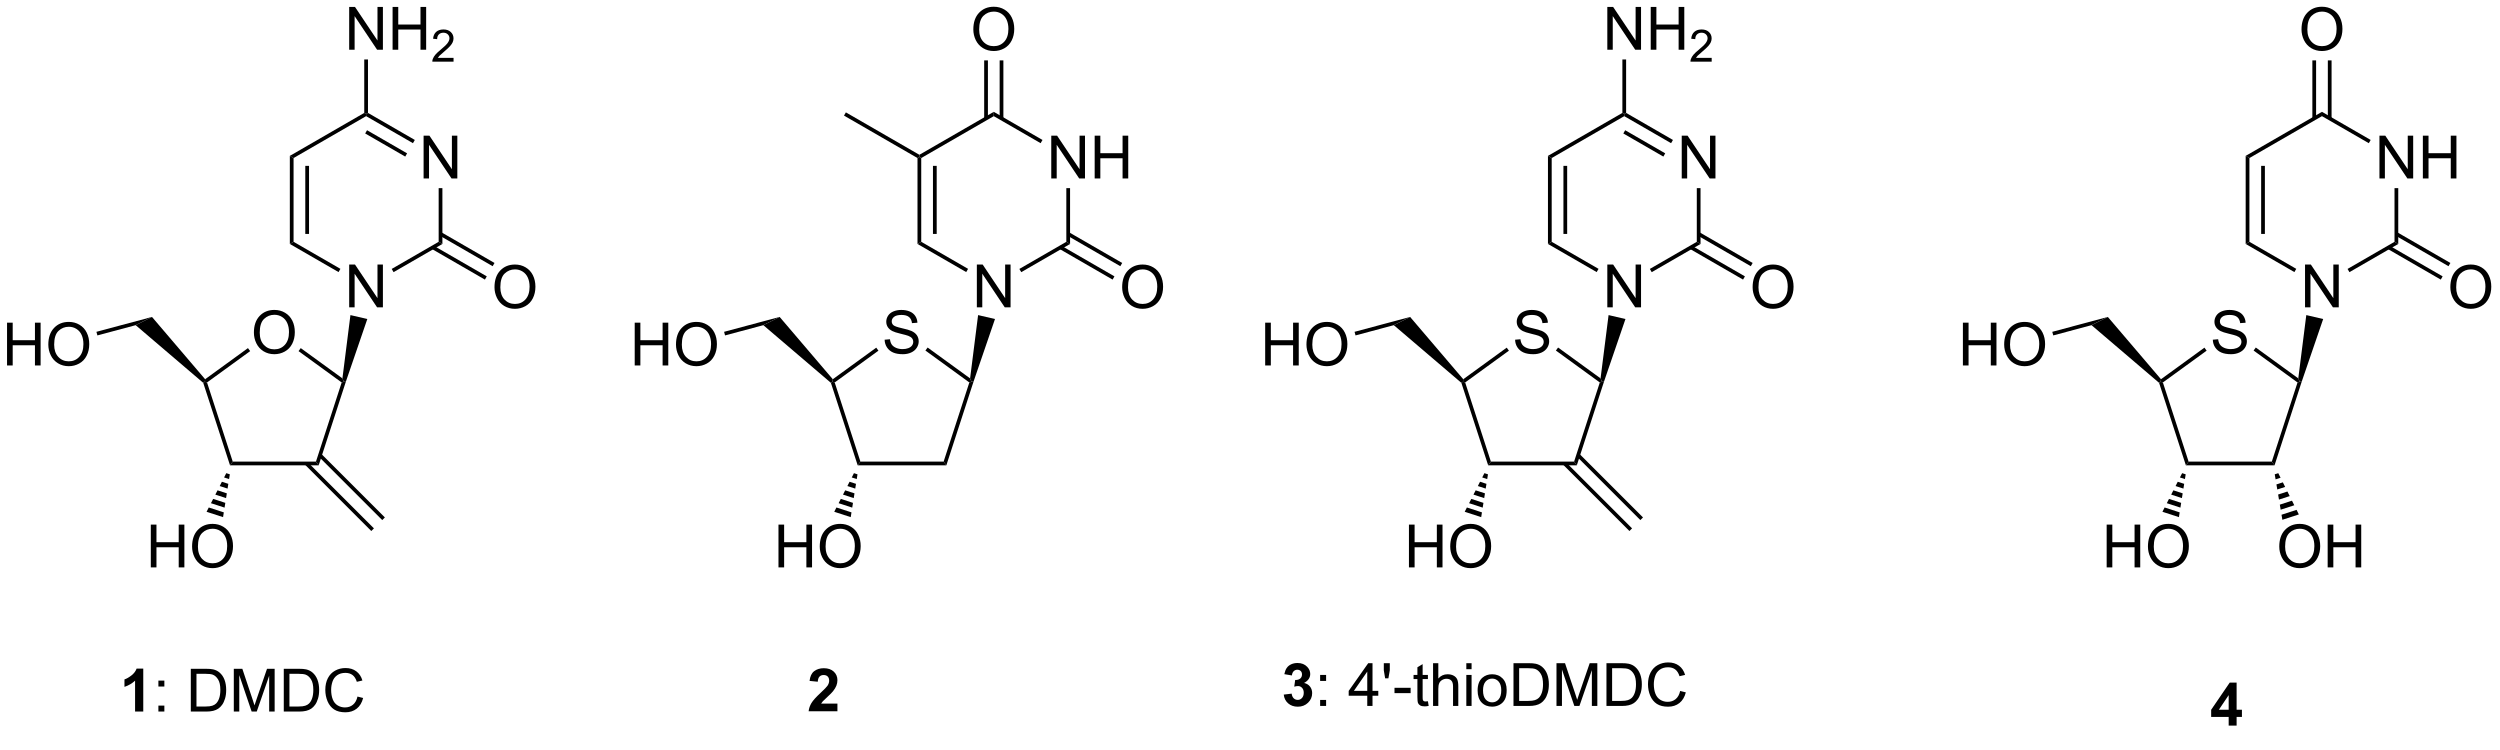 <?xml version="1.0" encoding="UTF-8"?>
<!DOCTYPE svg PUBLIC '-//W3C//DTD SVG 1.0//EN'
          'http://www.w3.org/TR/2001/REC-SVG-20010904/DTD/svg10.dtd'>
<svg stroke-dasharray="none" shape-rendering="auto" xmlns="http://www.w3.org/2000/svg" font-family="'Dialog'" text-rendering="auto" width="90" fill-opacity="1" color-interpolation="auto" color-rendering="auto" preserveAspectRatio="xMidYMid meet" font-size="12px" viewBox="0 0 90 27" fill="black" xmlns:xlink="http://www.w3.org/1999/xlink" stroke="black" image-rendering="auto" stroke-miterlimit="10" stroke-linecap="square" stroke-linejoin="miter" font-style="normal" stroke-width="1" height="27" stroke-dashoffset="0" font-weight="normal" stroke-opacity="1"
><!--Generated by the Batik Graphics2D SVG Generator--><defs id="genericDefs"
  /><g
  ><defs id="defs1"
    ><clipPath clipPathUnits="userSpaceOnUse" id="clipPath1"
      ><path d="M2.286 0.668 L346.257 0.668 L346.257 101.62 L2.286 101.62 L2.286 0.668 Z"
      /></clipPath
      ><clipPath clipPathUnits="userSpaceOnUse" id="clipPath2"
      ><path d="M62.085 141.283 L62.085 239.428 L396.492 239.428 L396.492 141.283 Z"
      /></clipPath
    ></defs
    ><g transform="scale(0.262,0.262) translate(-2.286,-0.668) matrix(1.029,0,0,1.029,-61.575,-144.656)"
    ><path d="M173.884 235.185 L173.884 236.206 L170.038 236.206 Q170.1 235.628 170.413 235.11 Q170.725 234.591 171.647 233.737 Q172.389 233.045 172.556 232.8 Q172.782 232.459 172.782 232.128 Q172.782 231.761 172.585 231.563 Q172.389 231.365 172.04 231.365 Q171.697 231.365 171.494 231.573 Q171.29 231.779 171.259 232.261 L170.165 232.151 Q170.264 231.245 170.78 230.852 Q171.296 230.456 172.069 230.456 Q172.915 230.456 173.4 230.914 Q173.884 231.37 173.884 232.05 Q173.884 232.435 173.746 232.787 Q173.608 233.136 173.306 233.519 Q173.108 233.771 172.587 234.248 Q172.069 234.724 171.928 234.881 Q171.79 235.037 171.704 235.185 L173.884 235.185 Z" stroke="none" clip-path="url(#clipPath2)"
    /></g
    ><g transform="matrix(0.269,0,0,0.269,-16.709,-38.024)"
    ><path d="M81.288 236.581 L80.192 236.581 L80.192 232.443 Q79.59 233.006 78.772 233.276 L78.772 232.279 Q79.202 232.138 79.704 231.748 Q80.21 231.355 80.397 230.831 L81.288 230.831 L81.288 236.581 Z" stroke="none" clip-path="url(#clipPath2)"
    /></g
    ><g transform="matrix(0.269,0,0,0.269,-16.709,-38.024)"
    ><path d="M83.313 233.232 L83.313 232.433 L84.112 232.433 L84.112 233.232 L83.313 233.232 ZM83.313 236.581 L83.313 235.779 L84.112 235.779 L84.112 236.581 L83.313 236.581 ZM87.651 236.581 L87.651 230.855 L89.625 230.855 Q90.292 230.855 90.643 230.935 Q91.135 231.05 91.484 231.347 Q91.938 231.73 92.162 232.326 Q92.385 232.92 92.385 233.685 Q92.385 234.339 92.232 234.844 Q92.081 235.347 91.841 235.678 Q91.604 236.006 91.32 236.196 Q91.039 236.386 90.638 236.485 Q90.237 236.581 89.719 236.581 L87.651 236.581 ZM88.409 235.904 L89.633 235.904 Q90.198 235.904 90.521 235.8 Q90.844 235.693 91.034 235.503 Q91.305 235.232 91.453 234.779 Q91.604 234.323 91.604 233.675 Q91.604 232.776 91.31 232.295 Q91.016 231.81 90.594 231.646 Q90.289 231.529 89.612 231.529 L88.409 231.529 L88.409 235.904 ZM93.405 236.581 L93.405 230.855 L94.546 230.855 L95.902 234.909 Q96.09 235.474 96.176 235.756 Q96.272 235.443 96.481 234.839 L97.85 230.855 L98.871 230.855 L98.871 236.581 L98.139 236.581 L98.139 231.787 L96.475 236.581 L95.793 236.581 L94.137 231.706 L94.137 236.581 L93.405 236.581 ZM100.093 236.581 L100.093 230.855 L102.067 230.855 Q102.733 230.855 103.085 230.935 Q103.577 231.05 103.926 231.347 Q104.379 231.73 104.603 232.326 Q104.827 232.92 104.827 233.685 Q104.827 234.339 104.673 234.844 Q104.522 235.347 104.283 235.678 Q104.046 236.006 103.762 236.196 Q103.481 236.386 103.079 236.485 Q102.678 236.581 102.16 236.581 L100.093 236.581 ZM100.85 235.904 L102.074 235.904 Q102.639 235.904 102.962 235.8 Q103.285 235.693 103.475 235.503 Q103.746 235.232 103.895 234.779 Q104.046 234.323 104.046 233.675 Q104.046 232.776 103.751 232.295 Q103.457 231.81 103.035 231.646 Q102.731 231.529 102.053 231.529 L100.85 231.529 L100.85 235.904 ZM109.956 234.573 L110.714 234.763 Q110.477 235.698 109.857 236.19 Q109.237 236.68 108.344 236.68 Q107.417 236.68 106.836 236.303 Q106.258 235.925 105.953 235.211 Q105.651 234.495 105.651 233.675 Q105.651 232.779 105.992 232.115 Q106.336 231.448 106.966 231.102 Q107.596 230.756 108.354 230.756 Q109.214 230.756 109.799 231.193 Q110.385 231.631 110.617 232.425 L109.87 232.599 Q109.672 231.974 109.292 231.69 Q108.914 231.404 108.339 231.404 Q107.68 231.404 107.234 231.722 Q106.792 232.037 106.612 232.571 Q106.432 233.105 106.432 233.67 Q106.432 234.401 106.646 234.946 Q106.859 235.49 107.307 235.761 Q107.758 236.029 108.281 236.029 Q108.917 236.029 109.357 235.662 Q109.799 235.295 109.956 234.573 Z" stroke="none" clip-path="url(#clipPath2)"
    /></g
    ><g transform="matrix(0.269,0,0,0.269,-16.709,-38.024)"
    ><path d="M233.916 234.31 L234.978 234.183 Q235.028 234.589 235.249 234.805 Q235.473 235.019 235.791 235.019 Q236.129 235.019 236.361 234.761 Q236.595 234.503 236.595 234.065 Q236.595 233.651 236.371 233.409 Q236.15 233.167 235.829 233.167 Q235.619 233.167 235.324 233.248 L235.447 232.355 Q235.892 232.365 236.126 232.162 Q236.361 231.956 236.361 231.615 Q236.361 231.326 236.189 231.154 Q236.017 230.982 235.731 230.982 Q235.449 230.982 235.249 231.178 Q235.051 231.373 235.009 231.748 L233.996 231.576 Q234.103 231.058 234.314 230.748 Q234.528 230.435 234.908 230.258 Q235.291 230.081 235.762 230.081 Q236.572 230.081 237.059 230.597 Q237.462 231.019 237.462 231.55 Q237.462 232.303 236.637 232.753 Q237.129 232.857 237.423 233.224 Q237.72 233.591 237.72 234.112 Q237.72 234.865 237.168 235.399 Q236.619 235.93 235.798 235.93 Q235.02 235.93 234.507 235.482 Q233.996 235.034 233.916 234.31 Z" stroke="none" clip-path="url(#clipPath2)"
    /></g
    ><g transform="matrix(0.269,0,0,0.269,-16.709,-38.024)"
    ><path d="M238.787 232.482 L238.787 231.683 L239.586 231.683 L239.586 232.482 L238.787 232.482 ZM238.787 235.831 L238.787 235.029 L239.586 235.029 L239.586 235.831 L238.787 235.831 ZM245.094 235.831 L245.094 234.459 L242.609 234.459 L242.609 233.815 L245.224 230.105 L245.797 230.105 L245.797 233.815 L246.57 233.815 L246.57 234.459 L245.797 234.459 L245.797 235.831 L245.094 235.831 ZM245.094 233.815 L245.094 231.232 L243.302 233.815 L245.094 233.815 ZM247.488 232.131 L247.309 231.06 L247.309 230.105 L248.111 230.105 L248.111 231.06 L247.923 232.131 L247.488 232.131 ZM248.74 234.112 L248.74 233.404 L250.899 233.404 L250.899 234.112 L248.74 234.112 ZM253.211 235.201 L253.313 235.823 Q253.016 235.886 252.781 235.886 Q252.399 235.886 252.188 235.766 Q251.977 235.644 251.891 235.446 Q251.805 235.248 251.805 234.615 L251.805 232.23 L251.289 232.23 L251.289 231.683 L251.805 231.683 L251.805 230.654 L252.505 230.232 L252.505 231.683 L253.211 231.683 L253.211 232.23 L252.505 232.23 L252.505 234.654 Q252.505 234.956 252.542 235.042 Q252.578 235.128 252.662 235.18 Q252.748 235.23 252.904 235.23 Q253.021 235.23 253.211 235.201 ZM253.9 235.831 L253.9 230.105 L254.603 230.105 L254.603 232.159 Q255.095 231.589 255.845 231.589 Q256.306 231.589 256.645 231.771 Q256.986 231.951 257.132 232.271 Q257.277 232.591 257.277 233.201 L257.277 235.831 L256.574 235.831 L256.574 233.201 Q256.574 232.675 256.345 232.435 Q256.119 232.193 255.699 232.193 Q255.387 232.193 255.111 232.357 Q254.837 232.519 254.72 232.797 Q254.603 233.073 254.603 233.56 L254.603 235.831 L253.9 235.831 ZM258.352 230.912 L258.352 230.105 L259.055 230.105 L259.055 230.912 L258.352 230.912 ZM258.352 235.831 L258.352 231.683 L259.055 231.683 L259.055 235.831 L258.352 235.831 ZM259.863 233.756 Q259.863 232.605 260.504 232.05 Q261.041 231.589 261.809 231.589 Q262.666 231.589 263.207 232.149 Q263.751 232.709 263.751 233.698 Q263.751 234.498 263.509 234.959 Q263.27 235.417 262.811 235.672 Q262.353 235.925 261.809 235.925 Q260.939 235.925 260.4 235.368 Q259.863 234.808 259.863 233.756 ZM260.587 233.756 Q260.587 234.553 260.934 234.951 Q261.283 235.347 261.809 235.347 Q262.332 235.347 262.678 234.948 Q263.027 234.55 263.027 233.732 Q263.027 232.964 262.678 232.568 Q262.33 232.17 261.809 232.17 Q261.283 232.17 260.934 232.565 Q260.587 232.959 260.587 233.756 ZM264.664 235.831 L264.664 230.105 L266.638 230.105 Q267.305 230.105 267.656 230.185 Q268.149 230.3 268.498 230.597 Q268.951 230.98 269.175 231.576 Q269.399 232.17 269.399 232.935 Q269.399 233.589 269.245 234.094 Q269.094 234.597 268.854 234.928 Q268.617 235.256 268.334 235.446 Q268.052 235.636 267.651 235.735 Q267.25 235.831 266.732 235.831 L264.664 235.831 ZM265.422 235.154 L266.646 235.154 Q267.211 235.154 267.534 235.05 Q267.857 234.943 268.047 234.753 Q268.318 234.482 268.466 234.029 Q268.617 233.573 268.617 232.925 Q268.617 232.026 268.323 231.545 Q268.029 231.06 267.607 230.896 Q267.302 230.779 266.625 230.779 L265.422 230.779 L265.422 235.154 ZM270.418 235.831 L270.418 230.105 L271.559 230.105 L272.916 234.159 Q273.103 234.724 273.189 235.006 Q273.285 234.693 273.494 234.089 L274.863 230.105 L275.884 230.105 L275.884 235.831 L275.152 235.831 L275.152 231.037 L273.488 235.831 L272.806 235.831 L271.15 230.956 L271.15 235.831 L270.418 235.831 ZM277.106 235.831 L277.106 230.105 L279.08 230.105 Q279.746 230.105 280.098 230.185 Q280.59 230.3 280.939 230.597 Q281.392 230.98 281.616 231.576 Q281.84 232.17 281.84 232.935 Q281.84 233.589 281.686 234.094 Q281.535 234.597 281.296 234.928 Q281.059 235.256 280.775 235.446 Q280.494 235.636 280.093 235.735 Q279.692 235.831 279.173 235.831 L277.106 235.831 ZM277.863 235.154 L279.087 235.154 Q279.652 235.154 279.975 235.05 Q280.298 234.943 280.488 234.753 Q280.759 234.482 280.908 234.029 Q281.059 233.573 281.059 232.925 Q281.059 232.026 280.764 231.545 Q280.47 231.06 280.048 230.896 Q279.744 230.779 279.067 230.779 L277.863 230.779 L277.863 235.154 ZM286.969 233.823 L287.727 234.013 Q287.49 234.948 286.87 235.44 Q286.25 235.93 285.357 235.93 Q284.43 235.93 283.849 235.553 Q283.271 235.175 282.966 234.461 Q282.664 233.745 282.664 232.925 Q282.664 232.029 283.005 231.365 Q283.349 230.698 283.979 230.352 Q284.61 230.006 285.367 230.006 Q286.227 230.006 286.813 230.443 Q287.399 230.881 287.63 231.675 L286.883 231.849 Q286.685 231.224 286.305 230.94 Q285.927 230.654 285.352 230.654 Q284.693 230.654 284.248 230.972 Q283.805 231.287 283.625 231.821 Q283.445 232.355 283.445 232.92 Q283.445 233.651 283.659 234.196 Q283.873 234.74 284.32 235.011 Q284.771 235.279 285.294 235.279 Q285.93 235.279 286.37 234.912 Q286.813 234.545 286.969 233.823 Z" stroke="none" clip-path="url(#clipPath2)"
    /></g
    ><g transform="matrix(0.269,0,0,0.269,-16.709,-38.024)"
    ><path d="M360.376 238.456 L360.376 237.303 L358.033 237.303 L358.033 236.341 L360.517 232.706 L361.439 232.706 L361.439 236.339 L362.15 236.339 L362.15 237.303 L361.439 237.303 L361.439 238.456 L360.376 238.456 ZM360.376 236.339 L360.376 234.381 L359.061 236.339 L360.376 236.339 Z" stroke="none" clip-path="url(#clipPath2)"
    /></g
    ><g transform="matrix(0.269,0,0,0.269,-16.709,-38.024)"
    ><path d="M96.095 185.868 Q96.095 184.441 96.86 183.636 Q97.626 182.829 98.837 182.829 Q99.629 182.829 100.264 183.209 Q100.902 183.587 101.235 184.264 Q101.571 184.941 101.571 185.8 Q101.571 186.673 101.22 187.36 Q100.868 188.048 100.222 188.402 Q99.579 188.756 98.832 188.756 Q98.024 188.756 97.386 188.365 Q96.751 187.972 96.423 187.298 Q96.095 186.621 96.095 185.868 ZM96.876 185.879 Q96.876 186.915 97.431 187.511 Q97.988 188.105 98.829 188.105 Q99.683 188.105 100.235 187.504 Q100.79 186.902 100.79 185.798 Q100.79 185.097 100.553 184.577 Q100.316 184.056 99.86 183.769 Q99.407 183.48 98.84 183.48 Q98.035 183.48 97.454 184.035 Q96.876 184.587 96.876 185.879 Z" stroke="none" clip-path="url(#clipPath2)"
    /></g
    ><g transform="matrix(0.269,0,0,0.269,-16.709,-38.024)"
    ><path d="M92.9 203.629 L93.263 203.129 L104.4 203.129 L104.763 203.629 Z" stroke="none" clip-path="url(#clipPath2)"
    /></g
    ><g transform="matrix(0.269,0,0,0.269,-16.709,-38.024)"
    ><path d="M104.763 203.629 L104.4 203.129 L107.841 192.537 L108.135 192.442 L108.398 192.443 Z" stroke="none" clip-path="url(#clipPath2)"
    /></g
    ><g transform="matrix(0.269,0,0,0.269,-16.709,-38.024)"
    ><path d="M107.942 191.992 L108.135 192.442 L107.841 192.537 L102.07 188.344 L102.364 187.94 Z" stroke="none" clip-path="url(#clipPath2)"
    /></g
    ><g transform="matrix(0.269,0,0,0.269,-16.709,-38.024)"
    ><path d="M95.299 187.939 L95.593 188.344 L89.822 192.537 L89.528 192.442 L89.567 192.104 Z" stroke="none" clip-path="url(#clipPath2)"
    /></g
    ><g transform="matrix(0.269,0,0,0.269,-16.709,-38.024)"
    ><path d="M89.312 192.585 L89.528 192.442 L89.822 192.537 L93.263 203.129 L92.9 203.629 Z" stroke="none" clip-path="url(#clipPath2)"
    /></g
    ><g transform="matrix(0.269,0,0,0.269,-16.709,-38.024)"
    ><path d="M89.567 192.104 L89.528 192.442 L89.312 192.585 L80.271 184.87 L82.454 183.768 Z" stroke="none" clip-path="url(#clipPath2)"
    /></g
    ><g transform="matrix(0.269,0,0,0.269,-16.709,-38.024)"
    ><path d="M63.058 190.261 L63.058 184.535 L63.815 184.535 L63.815 186.886 L66.792 186.886 L66.792 184.535 L67.55 184.535 L67.55 190.261 L66.792 190.261 L66.792 187.561 L63.815 187.561 L63.815 190.261 L63.058 190.261 ZM68.582 187.472 Q68.582 186.045 69.348 185.241 Q70.114 184.433 71.325 184.433 Q72.116 184.433 72.752 184.814 Q73.39 185.191 73.723 185.868 Q74.059 186.545 74.059 187.405 Q74.059 188.277 73.707 188.964 Q73.356 189.652 72.71 190.006 Q72.067 190.36 71.319 190.36 Q70.512 190.36 69.874 189.97 Q69.239 189.577 68.91 188.902 Q68.582 188.225 68.582 187.472 ZM69.364 187.483 Q69.364 188.519 69.918 189.116 Q70.476 189.709 71.317 189.709 Q72.171 189.709 72.723 189.108 Q73.278 188.506 73.278 187.402 Q73.278 186.702 73.041 186.181 Q72.804 185.66 72.348 185.373 Q71.895 185.084 71.327 185.084 Q70.522 185.084 69.942 185.639 Q69.364 186.191 69.364 187.483 Z" stroke="none" clip-path="url(#clipPath2)"
    /></g
    ><g transform="matrix(0.269,0,0,0.269,-16.709,-38.024)"
    ><path d="M82.454 183.768 L80.271 184.87 L75.149 186.243 L75.02 185.76 Z" stroke="none" clip-path="url(#clipPath2)"
    /></g
    ><g transform="matrix(0.269,0,0,0.269,-16.709,-38.024)"
    ><path d="M82.297 217.291 L82.297 211.564 L83.055 211.564 L83.055 213.916 L86.032 213.916 L86.032 211.564 L86.79 211.564 L86.79 217.291 L86.032 217.291 L86.032 214.59 L83.055 214.59 L83.055 217.291 L82.297 217.291 ZM87.822 214.502 Q87.822 213.075 88.588 212.27 Q89.353 211.463 90.564 211.463 Q91.356 211.463 91.992 211.843 Q92.63 212.221 92.963 212.898 Q93.299 213.575 93.299 214.434 Q93.299 215.307 92.947 215.994 Q92.596 216.682 91.95 217.036 Q91.307 217.39 90.559 217.39 Q89.752 217.39 89.114 216.999 Q88.478 216.606 88.15 215.932 Q87.822 215.255 87.822 214.502 ZM88.603 214.512 Q88.603 215.549 89.158 216.145 Q89.716 216.739 90.557 216.739 Q91.411 216.739 91.963 216.137 Q92.518 215.536 92.518 214.432 Q92.518 213.731 92.281 213.21 Q92.044 212.689 91.588 212.403 Q91.135 212.114 90.567 212.114 Q89.762 212.114 89.182 212.669 Q88.603 213.221 88.603 214.512 Z" stroke="none" clip-path="url(#clipPath2)"
    /></g
    ><g transform="matrix(0.269,0,0,0.269,-16.709,-38.024)"
    ><path d="M92.873 204.831 L92.772 205.468 L92.104 205.251 L92.397 204.677 ZM92.672 206.104 L92.571 206.741 L91.519 206.399 L91.811 205.825 ZM92.471 207.377 L92.37 208.014 L90.933 207.547 L91.226 206.973 ZM92.269 208.651 L92.169 209.287 L90.347 208.695 L90.64 208.121 ZM92.068 209.924 L91.968 210.561 L89.761 209.844 L90.054 209.269 Z" stroke="none" clip-path="url(#clipPath2)"
    /></g
    ><g transform="matrix(0.269,0,0,0.269,-16.709,-38.024)"
    ><path d="M108.846 182.484 L108.846 176.757 L109.625 176.757 L112.633 181.252 L112.633 176.757 L113.359 176.757 L113.359 182.484 L112.581 182.484 L109.573 177.984 L109.573 182.484 L108.846 182.484 Z" stroke="none" clip-path="url(#clipPath2)"
    /></g
    ><g transform="matrix(0.269,0,0,0.269,-16.709,-38.024)"
    ><path d="M108.398 192.443 L108.135 192.442 L107.942 191.992 L109.013 183.522 L111.273 184.046 Z" stroke="none" clip-path="url(#clipPath2)"
    /></g
    ><g transform="matrix(0.269,0,0,0.269,-16.709,-38.024)"
    ><path d="M118.805 165.234 L118.805 159.507 L119.584 159.507 L122.592 164.002 L122.592 159.507 L123.319 159.507 L123.319 165.234 L122.54 165.234 L119.532 160.734 L119.532 165.234 L118.805 165.234 Z" stroke="none" clip-path="url(#clipPath2)"
    /></g
    ><g transform="matrix(0.269,0,0,0.269,-16.709,-38.024)"
    ><path d="M114.787 177.775 L114.537 177.343 L120.821 173.714 L121.321 174.003 Z" stroke="none" clip-path="url(#clipPath2)"
    /></g
    ><g transform="matrix(0.269,0,0,0.269,-16.709,-38.024)"
    ><path d="M121.321 174.003 L120.821 173.714 L120.821 166.534 L121.321 166.534 Z" stroke="none" clip-path="url(#clipPath2)"
    /></g
    ><g transform="matrix(0.269,0,0,0.269,-16.709,-38.024)"
    ><path d="M117.63 160.083 L117.38 160.516 L111.112 156.897 L111.112 156.609 L111.362 156.464 ZM116.596 161.876 L111.237 158.782 L110.987 159.215 L116.346 162.309 Z" stroke="none" clip-path="url(#clipPath2)"
    /></g
    ><g transform="matrix(0.269,0,0,0.269,-16.709,-38.024)"
    ><path d="M110.862 156.464 L111.112 156.609 L111.112 156.897 L101.403 162.503 L100.903 162.214 Z" stroke="none" clip-path="url(#clipPath2)"
    /></g
    ><g transform="matrix(0.269,0,0,0.269,-16.709,-38.024)"
    ><path d="M100.903 162.214 L101.403 162.503 L101.403 173.714 L100.903 174.003 ZM102.972 163.554 L102.972 172.663 L103.472 172.663 L103.472 163.554 Z" stroke="none" clip-path="url(#clipPath2)"
    /></g
    ><g transform="matrix(0.269,0,0,0.269,-16.709,-38.024)"
    ><path d="M100.903 174.003 L101.403 173.714 L107.671 177.333 L107.421 177.766 Z" stroke="none" clip-path="url(#clipPath2)"
    /></g
    ><g transform="matrix(0.269,0,0,0.269,-16.709,-38.024)"
    ><path d="M108.846 148.008 L108.846 142.282 L109.625 142.282 L112.633 146.777 L112.633 142.282 L113.359 142.282 L113.359 148.008 L112.581 148.008 L109.573 143.508 L109.573 148.008 L108.846 148.008 ZM114.655 148.008 L114.655 142.282 L115.413 142.282 L115.413 144.633 L118.389 144.633 L118.389 142.282 L119.147 142.282 L119.147 148.008 L118.389 148.008 L118.389 145.308 L115.413 145.308 L115.413 148.008 L114.655 148.008 Z" stroke="none" clip-path="url(#clipPath2)"
    /></g
    ><g transform="matrix(0.269,0,0,0.269,-16.709,-38.024)"
    ><path d="M122.813 149.101 L122.813 149.609 L119.973 149.609 Q119.967 149.417 120.036 149.241 Q120.143 148.952 120.381 148.671 Q120.622 148.39 121.073 148.021 Q121.772 147.446 122.018 147.111 Q122.264 146.775 122.264 146.476 Q122.264 146.163 122.04 145.948 Q121.817 145.732 121.456 145.732 Q121.075 145.732 120.846 145.96 Q120.618 146.189 120.616 146.593 L120.073 146.538 Q120.129 145.931 120.493 145.614 Q120.856 145.296 121.467 145.296 Q122.086 145.296 122.446 145.64 Q122.807 145.982 122.807 146.488 Q122.807 146.745 122.702 146.995 Q122.596 147.243 122.35 147.519 Q122.106 147.794 121.538 148.275 Q121.063 148.673 120.928 148.816 Q120.793 148.958 120.706 149.101 L122.813 149.101 Z" stroke="none" clip-path="url(#clipPath2)"
    /></g
    ><g transform="matrix(0.269,0,0,0.269,-16.709,-38.024)"
    ><path d="M111.362 156.464 L111.112 156.609 L110.862 156.464 L110.862 149.309 L111.362 149.309 Z" stroke="none" clip-path="url(#clipPath2)"
    /></g
    ><g transform="matrix(0.269,0,0,0.269,-16.709,-38.024)"
    ><path d="M128.293 179.794 Q128.293 178.367 129.059 177.563 Q129.825 176.755 131.036 176.755 Q131.827 176.755 132.463 177.136 Q133.101 177.513 133.434 178.19 Q133.77 178.867 133.77 179.727 Q133.77 180.599 133.418 181.287 Q133.067 181.974 132.421 182.328 Q131.778 182.682 131.03 182.682 Q130.223 182.682 129.585 182.292 Q128.95 181.899 128.622 181.224 Q128.293 180.547 128.293 179.794 ZM129.075 179.805 Q129.075 180.841 129.629 181.438 Q130.187 182.031 131.028 182.031 Q131.882 182.031 132.434 181.43 Q132.989 180.828 132.989 179.724 Q132.989 179.024 132.752 178.503 Q132.515 177.982 132.059 177.696 Q131.606 177.406 131.038 177.406 Q130.233 177.406 129.653 177.961 Q129.075 178.513 129.075 179.805 Z" stroke="none" clip-path="url(#clipPath2)"
    /></g
    ><g transform="matrix(0.269,0,0,0.269,-16.709,-38.024)"
    ><path d="M119.911 174.673 L127.01 178.772 L127.26 178.339 L120.161 174.24 ZM120.946 172.88 L128.046 176.979 L128.296 176.546 L121.196 172.447 Z" stroke="none" clip-path="url(#clipPath2)"
    /></g
    ><g transform="matrix(0.269,0,0,0.269,-16.709,-38.024)"
    ><path d="M102.941 203.556 L111.805 212.419 L112.158 212.066 L103.295 203.202 ZM104.764 202.451 L113.269 210.956 L113.622 210.602 L105.117 202.097 Z" stroke="none" clip-path="url(#clipPath2)"
    /></g
    ><g transform="matrix(0.269,0,0,0.269,-16.709,-38.024)"
    ><path d="M180.504 186.816 L181.22 186.754 Q181.269 187.183 181.454 187.459 Q181.642 187.735 182.032 187.905 Q182.423 188.074 182.91 188.074 Q183.345 188.074 183.675 187.946 Q184.009 187.816 184.17 187.592 Q184.332 187.368 184.332 187.102 Q184.332 186.832 184.175 186.631 Q184.019 186.431 183.66 186.293 Q183.431 186.204 182.642 186.014 Q181.852 185.824 181.535 185.657 Q181.126 185.441 180.923 185.123 Q180.722 184.806 180.722 184.41 Q180.722 183.977 180.967 183.6 Q181.214 183.222 181.686 183.027 Q182.16 182.832 182.738 182.832 Q183.376 182.832 183.86 183.037 Q184.347 183.243 184.608 183.642 Q184.871 184.04 184.892 184.543 L184.165 184.597 Q184.105 184.056 183.767 183.78 Q183.431 183.501 182.769 183.501 Q182.082 183.501 181.767 183.754 Q181.454 184.004 181.454 184.36 Q181.454 184.668 181.675 184.868 Q181.894 185.066 182.819 185.277 Q183.743 185.485 184.087 185.642 Q184.587 185.871 184.824 186.225 Q185.064 186.579 185.064 187.04 Q185.064 187.496 184.8 187.902 Q184.54 188.306 184.048 188.532 Q183.558 188.756 182.946 188.756 Q182.168 188.756 181.642 188.53 Q181.118 188.3 180.819 187.847 Q180.519 187.392 180.504 186.816 Z" stroke="none" clip-path="url(#clipPath2)"
    /></g
    ><g transform="matrix(0.269,0,0,0.269,-16.709,-38.024)"
    ><path d="M176.9 203.629 L177.263 203.129 L188.4 203.129 L188.763 203.629 Z" stroke="none" clip-path="url(#clipPath2)"
    /></g
    ><g transform="matrix(0.269,0,0,0.269,-16.709,-38.024)"
    ><path d="M188.763 203.629 L188.4 203.129 L191.841 192.537 L192.135 192.442 L192.398 192.442 Z" stroke="none" clip-path="url(#clipPath2)"
    /></g
    ><g transform="matrix(0.269,0,0,0.269,-16.709,-38.024)"
    ><path d="M191.942 191.992 L192.135 192.442 L191.841 192.537 L185.963 188.266 L186.257 187.862 Z" stroke="none" clip-path="url(#clipPath2)"
    /></g
    ><g transform="matrix(0.269,0,0,0.269,-16.709,-38.024)"
    ><path d="M179.382 187.879 L179.676 188.284 L173.822 192.537 L173.528 192.442 L173.567 192.104 Z" stroke="none" clip-path="url(#clipPath2)"
    /></g
    ><g transform="matrix(0.269,0,0,0.269,-16.709,-38.024)"
    ><path d="M173.312 192.585 L173.528 192.442 L173.822 192.537 L177.263 203.129 L176.9 203.629 Z" stroke="none" clip-path="url(#clipPath2)"
    /></g
    ><g transform="matrix(0.269,0,0,0.269,-16.709,-38.024)"
    ><path d="M173.567 192.104 L173.528 192.442 L173.312 192.585 L164.271 184.87 L166.454 183.768 Z" stroke="none" clip-path="url(#clipPath2)"
    /></g
    ><g transform="matrix(0.269,0,0,0.269,-16.709,-38.024)"
    ><path d="M147.058 190.261 L147.058 184.535 L147.815 184.535 L147.815 186.886 L150.792 186.886 L150.792 184.535 L151.55 184.535 L151.55 190.261 L150.792 190.261 L150.792 187.561 L147.815 187.561 L147.815 190.261 L147.058 190.261 ZM152.582 187.472 Q152.582 186.045 153.348 185.241 Q154.114 184.433 155.325 184.433 Q156.116 184.433 156.752 184.814 Q157.39 185.191 157.723 185.868 Q158.059 186.545 158.059 187.405 Q158.059 188.277 157.707 188.964 Q157.356 189.652 156.71 190.006 Q156.067 190.36 155.319 190.36 Q154.512 190.36 153.874 189.97 Q153.239 189.577 152.911 188.902 Q152.582 188.225 152.582 187.472 ZM153.364 187.483 Q153.364 188.519 153.918 189.116 Q154.476 189.709 155.317 189.709 Q156.171 189.709 156.723 189.108 Q157.278 188.506 157.278 187.402 Q157.278 186.702 157.041 186.181 Q156.804 185.66 156.348 185.373 Q155.895 185.084 155.327 185.084 Q154.523 185.084 153.942 185.639 Q153.364 186.191 153.364 187.483 Z" stroke="none" clip-path="url(#clipPath2)"
    /></g
    ><g transform="matrix(0.269,0,0,0.269,-16.709,-38.024)"
    ><path d="M166.454 183.768 L164.271 184.87 L159.149 186.243 L159.02 185.76 Z" stroke="none" clip-path="url(#clipPath2)"
    /></g
    ><g transform="matrix(0.269,0,0,0.269,-16.709,-38.024)"
    ><path d="M166.298 217.291 L166.298 211.564 L167.055 211.564 L167.055 213.916 L170.032 213.916 L170.032 211.564 L170.79 211.564 L170.79 217.291 L170.032 217.291 L170.032 214.59 L167.055 214.59 L167.055 217.291 L166.298 217.291 ZM171.822 214.502 Q171.822 213.075 172.588 212.27 Q173.353 211.463 174.565 211.463 Q175.356 211.463 175.992 211.843 Q176.63 212.221 176.963 212.898 Q177.299 213.575 177.299 214.434 Q177.299 215.307 176.947 215.994 Q176.596 216.682 175.95 217.036 Q175.307 217.39 174.559 217.39 Q173.752 217.39 173.114 216.999 Q172.478 216.606 172.15 215.932 Q171.822 215.255 171.822 214.502 ZM172.603 214.512 Q172.603 215.549 173.158 216.145 Q173.715 216.739 174.557 216.739 Q175.411 216.739 175.963 216.137 Q176.518 215.536 176.518 214.432 Q176.518 213.731 176.281 213.21 Q176.044 212.689 175.588 212.403 Q175.135 212.114 174.567 212.114 Q173.762 212.114 173.182 212.669 Q172.603 213.221 172.603 214.512 Z" stroke="none" clip-path="url(#clipPath2)"
    /></g
    ><g transform="matrix(0.269,0,0,0.269,-16.709,-38.024)"
    ><path d="M176.873 204.831 L176.772 205.468 L176.104 205.251 L176.397 204.677 ZM176.672 206.104 L176.571 206.741 L175.519 206.399 L175.811 205.825 ZM176.471 207.377 L176.37 208.014 L174.933 207.547 L175.226 206.973 ZM176.269 208.651 L176.169 209.287 L174.347 208.695 L174.64 208.121 ZM176.068 209.924 L175.968 210.561 L173.762 209.844 L174.054 209.269 Z" stroke="none" clip-path="url(#clipPath2)"
    /></g
    ><g transform="matrix(0.269,0,0,0.269,-16.709,-38.024)"
    ><path d="M192.846 182.484 L192.846 176.757 L193.625 176.757 L196.633 181.252 L196.633 176.757 L197.359 176.757 L197.359 182.484 L196.581 182.484 L193.573 177.984 L193.573 182.484 L192.846 182.484 Z" stroke="none" clip-path="url(#clipPath2)"
    /></g
    ><g transform="matrix(0.269,0,0,0.269,-16.709,-38.024)"
    ><path d="M192.398 192.442 L192.135 192.442 L191.942 191.992 L193.013 183.522 L195.274 184.046 Z" stroke="none" clip-path="url(#clipPath2)"
    /></g
    ><g transform="matrix(0.269,0,0,0.269,-16.709,-38.024)"
    ><path d="M202.805 165.234 L202.805 159.507 L203.584 159.507 L206.592 164.002 L206.592 159.507 L207.319 159.507 L207.319 165.234 L206.54 165.234 L203.532 160.734 L203.532 165.234 L202.805 165.234 ZM208.614 165.234 L208.614 159.507 L209.372 159.507 L209.372 161.859 L212.348 161.859 L212.348 159.507 L213.106 159.507 L213.106 165.234 L212.348 165.234 L212.348 162.533 L209.372 162.533 L209.372 165.234 L208.614 165.234 Z" stroke="none" clip-path="url(#clipPath2)"
    /></g
    ><g transform="matrix(0.269,0,0,0.269,-16.709,-38.024)"
    ><path d="M198.787 177.775 L198.537 177.343 L204.821 173.714 L205.321 174.003 Z" stroke="none" clip-path="url(#clipPath2)"
    /></g
    ><g transform="matrix(0.269,0,0,0.269,-16.709,-38.024)"
    ><path d="M205.321 174.003 L204.821 173.714 L204.821 166.534 L205.321 166.534 Z" stroke="none" clip-path="url(#clipPath2)"
    /></g
    ><g transform="matrix(0.269,0,0,0.269,-16.709,-38.024)"
    ><path d="M201.631 160.083 L201.381 160.516 L195.112 156.897 L195.112 156.32 Z" stroke="none" clip-path="url(#clipPath2)"
    /></g
    ><g transform="matrix(0.269,0,0,0.269,-16.709,-38.024)"
    ><path d="M195.112 156.32 L195.112 156.897 L185.403 162.503 L185.153 162.359 L185.153 162.07 Z" stroke="none" clip-path="url(#clipPath2)"
    /></g
    ><g transform="matrix(0.269,0,0,0.269,-16.709,-38.024)"
    ><path d="M184.903 162.503 L185.153 162.359 L185.403 162.503 L185.403 173.714 L184.903 174.003 ZM186.972 163.554 L186.972 172.663 L187.472 172.663 L187.472 163.554 Z" stroke="none" clip-path="url(#clipPath2)"
    /></g
    ><g transform="matrix(0.269,0,0,0.269,-16.709,-38.024)"
    ><path d="M184.903 174.003 L185.403 173.714 L191.671 177.333 L191.421 177.766 Z" stroke="none" clip-path="url(#clipPath2)"
    /></g
    ><g transform="matrix(0.269,0,0,0.269,-16.709,-38.024)"
    ><path d="M192.375 145.294 Q192.375 143.867 193.14 143.063 Q193.906 142.255 195.117 142.255 Q195.909 142.255 196.544 142.636 Q197.182 143.013 197.515 143.69 Q197.851 144.367 197.851 145.227 Q197.851 146.099 197.5 146.787 Q197.148 147.474 196.502 147.828 Q195.859 148.182 195.112 148.182 Q194.304 148.182 193.667 147.792 Q193.031 147.399 192.703 146.724 Q192.375 146.047 192.375 145.294 ZM193.156 145.305 Q193.156 146.341 193.711 146.938 Q194.268 147.531 195.109 147.531 Q195.963 147.531 196.515 146.93 Q197.07 146.328 197.07 145.224 Q197.07 144.524 196.833 144.003 Q196.596 143.482 196.14 143.196 Q195.687 142.906 195.12 142.906 Q194.315 142.906 193.734 143.461 Q193.156 144.013 193.156 145.305 Z" stroke="none" clip-path="url(#clipPath2)"
    /></g
    ><g transform="matrix(0.269,0,0,0.269,-16.709,-38.024)"
    ><path d="M196.397 157.206 L196.397 149.435 L195.897 149.435 L195.897 157.206 ZM194.327 157.206 L194.327 149.435 L193.827 149.435 L193.827 157.206 Z" stroke="none" clip-path="url(#clipPath2)"
    /></g
    ><g transform="matrix(0.269,0,0,0.269,-16.709,-38.024)"
    ><path d="M212.293 179.794 Q212.293 178.367 213.059 177.563 Q213.825 176.755 215.036 176.755 Q215.827 176.755 216.463 177.136 Q217.101 177.513 217.434 178.19 Q217.77 178.867 217.77 179.727 Q217.77 180.599 217.418 181.287 Q217.067 181.974 216.421 182.328 Q215.778 182.682 215.03 182.682 Q214.223 182.682 213.585 182.292 Q212.95 181.899 212.621 181.224 Q212.293 180.547 212.293 179.794 ZM213.075 179.805 Q213.075 180.841 213.629 181.438 Q214.187 182.031 215.028 182.031 Q215.882 182.031 216.434 181.43 Q216.989 180.828 216.989 179.724 Q216.989 179.024 216.752 178.503 Q216.515 177.982 216.059 177.696 Q215.606 177.406 215.038 177.406 Q214.233 177.406 213.653 177.961 Q213.075 178.513 213.075 179.805 Z" stroke="none" clip-path="url(#clipPath2)"
    /></g
    ><g transform="matrix(0.269,0,0,0.269,-16.709,-38.024)"
    ><path d="M203.911 174.673 L211.011 178.772 L211.261 178.339 L204.161 174.24 ZM204.946 172.88 L212.046 176.979 L212.296 176.546 L205.196 172.447 Z" stroke="none" clip-path="url(#clipPath2)"
    /></g
    ><g transform="matrix(0.269,0,0,0.269,-16.709,-38.024)"
    ><path d="M185.153 162.07 L185.153 162.359 L184.903 162.503 L175.068 156.825 L175.318 156.392 Z" stroke="none" clip-path="url(#clipPath2)"
    /></g
    ><g transform="matrix(0.269,0,0,0.269,-16.709,-38.024)"
    ><path d="M264.879 186.816 L265.595 186.754 Q265.644 187.183 265.829 187.459 Q266.017 187.735 266.407 187.905 Q266.798 188.074 267.285 188.074 Q267.72 188.074 268.05 187.946 Q268.384 187.816 268.545 187.592 Q268.707 187.368 268.707 187.102 Q268.707 186.832 268.55 186.631 Q268.394 186.431 268.035 186.293 Q267.806 186.204 267.017 186.014 Q266.228 185.824 265.91 185.657 Q265.501 185.441 265.298 185.123 Q265.097 184.806 265.097 184.41 Q265.097 183.977 265.342 183.6 Q265.589 183.222 266.061 183.027 Q266.535 182.832 267.113 182.832 Q267.751 182.832 268.235 183.037 Q268.722 183.243 268.983 183.642 Q269.246 184.04 269.267 184.543 L268.54 184.597 Q268.48 184.056 268.142 183.78 Q267.806 183.501 267.144 183.501 Q266.457 183.501 266.142 183.754 Q265.829 184.004 265.829 184.36 Q265.829 184.668 266.05 184.868 Q266.269 185.066 267.194 185.277 Q268.118 185.485 268.462 185.642 Q268.962 185.871 269.199 186.225 Q269.438 186.579 269.438 187.04 Q269.438 187.496 269.175 187.902 Q268.915 188.306 268.423 188.532 Q267.933 188.756 267.321 188.756 Q266.543 188.756 266.017 188.53 Q265.493 188.3 265.194 187.847 Q264.894 187.392 264.879 186.816 Z" stroke="none" clip-path="url(#clipPath2)"
    /></g
    ><g transform="matrix(0.269,0,0,0.269,-16.709,-38.024)"
    ><path d="M261.275 203.629 L261.638 203.129 L272.775 203.129 L273.138 203.629 Z" stroke="none" clip-path="url(#clipPath2)"
    /></g
    ><g transform="matrix(0.269,0,0,0.269,-16.709,-38.024)"
    ><path d="M273.138 203.629 L272.775 203.129 L276.216 192.537 L276.51 192.442 L276.773 192.442 Z" stroke="none" clip-path="url(#clipPath2)"
    /></g
    ><g transform="matrix(0.269,0,0,0.269,-16.709,-38.024)"
    ><path d="M276.317 191.992 L276.51 192.442 L276.216 192.537 L270.338 188.266 L270.632 187.862 Z" stroke="none" clip-path="url(#clipPath2)"
    /></g
    ><g transform="matrix(0.269,0,0,0.269,-16.709,-38.024)"
    ><path d="M263.757 187.879 L264.051 188.284 L258.197 192.537 L257.903 192.442 L257.942 192.104 Z" stroke="none" clip-path="url(#clipPath2)"
    /></g
    ><g transform="matrix(0.269,0,0,0.269,-16.709,-38.024)"
    ><path d="M257.687 192.585 L257.903 192.442 L258.197 192.537 L261.638 203.129 L261.275 203.629 Z" stroke="none" clip-path="url(#clipPath2)"
    /></g
    ><g transform="matrix(0.269,0,0,0.269,-16.709,-38.024)"
    ><path d="M257.942 192.104 L257.903 192.442 L257.687 192.585 L248.646 184.87 L250.829 183.768 Z" stroke="none" clip-path="url(#clipPath2)"
    /></g
    ><g transform="matrix(0.269,0,0,0.269,-16.709,-38.024)"
    ><path d="M231.433 190.261 L231.433 184.535 L232.19 184.535 L232.19 186.886 L235.167 186.886 L235.167 184.535 L235.925 184.535 L235.925 190.261 L235.167 190.261 L235.167 187.561 L232.19 187.561 L232.19 190.261 L231.433 190.261 ZM236.957 187.472 Q236.957 186.045 237.723 185.241 Q238.489 184.433 239.7 184.433 Q240.491 184.433 241.127 184.814 Q241.765 185.191 242.098 185.868 Q242.434 186.545 242.434 187.405 Q242.434 188.277 242.082 188.964 Q241.731 189.652 241.085 190.006 Q240.442 190.36 239.694 190.36 Q238.887 190.36 238.249 189.97 Q237.614 189.577 237.286 188.902 Q236.957 188.225 236.957 187.472 ZM237.739 187.483 Q237.739 188.519 238.293 189.116 Q238.851 189.709 239.692 189.709 Q240.546 189.709 241.098 189.108 Q241.653 188.506 241.653 187.402 Q241.653 186.702 241.416 186.181 Q241.179 185.66 240.723 185.373 Q240.27 185.084 239.702 185.084 Q238.898 185.084 238.317 185.639 Q237.739 186.191 237.739 187.483 Z" stroke="none" clip-path="url(#clipPath2)"
    /></g
    ><g transform="matrix(0.269,0,0,0.269,-16.709,-38.024)"
    ><path d="M250.829 183.768 L248.646 184.87 L243.524 186.243 L243.395 185.76 Z" stroke="none" clip-path="url(#clipPath2)"
    /></g
    ><g transform="matrix(0.269,0,0,0.269,-16.709,-38.024)"
    ><path d="M250.673 217.291 L250.673 211.564 L251.43 211.564 L251.43 213.916 L254.407 213.916 L254.407 211.564 L255.165 211.564 L255.165 217.291 L254.407 217.291 L254.407 214.59 L251.43 214.59 L251.43 217.291 L250.673 217.291 ZM256.197 214.502 Q256.197 213.075 256.963 212.27 Q257.728 211.463 258.94 211.463 Q259.731 211.463 260.366 211.843 Q261.005 212.221 261.338 212.898 Q261.674 213.575 261.674 214.434 Q261.674 215.307 261.322 215.994 Q260.971 216.682 260.325 217.036 Q259.682 217.39 258.934 217.39 Q258.127 217.39 257.489 216.999 Q256.853 216.606 256.525 215.932 Q256.197 215.255 256.197 214.502 ZM256.978 214.512 Q256.978 215.549 257.533 216.145 Q258.091 216.739 258.932 216.739 Q259.786 216.739 260.338 216.137 Q260.893 215.536 260.893 214.432 Q260.893 213.731 260.656 213.21 Q260.419 212.689 259.963 212.403 Q259.51 212.114 258.942 212.114 Q258.137 212.114 257.557 212.669 Q256.978 213.221 256.978 214.512 Z" stroke="none" clip-path="url(#clipPath2)"
    /></g
    ><g transform="matrix(0.269,0,0,0.269,-16.709,-38.024)"
    ><path d="M261.248 204.831 L261.147 205.468 L260.479 205.251 L260.772 204.677 ZM261.047 206.104 L260.946 206.741 L259.894 206.399 L260.186 205.825 ZM260.846 207.377 L260.745 208.014 L259.308 207.547 L259.601 206.973 ZM260.644 208.651 L260.544 209.287 L258.722 208.695 L259.015 208.121 ZM260.443 209.924 L260.343 210.561 L258.136 209.844 L258.429 209.269 Z" stroke="none" clip-path="url(#clipPath2)"
    /></g
    ><g transform="matrix(0.269,0,0,0.269,-16.709,-38.024)"
    ><path d="M277.221 182.484 L277.221 176.757 L278 176.757 L281.008 181.252 L281.008 176.757 L281.734 176.757 L281.734 182.484 L280.955 182.484 L277.948 177.984 L277.948 182.484 L277.221 182.484 Z" stroke="none" clip-path="url(#clipPath2)"
    /></g
    ><g transform="matrix(0.269,0,0,0.269,-16.709,-38.024)"
    ><path d="M276.773 192.442 L276.51 192.442 L276.317 191.992 L277.389 183.522 L279.649 184.046 Z" stroke="none" clip-path="url(#clipPath2)"
    /></g
    ><g transform="matrix(0.269,0,0,0.269,-16.709,-38.024)"
    ><path d="M287.18 165.234 L287.18 159.507 L287.959 159.507 L290.967 164.002 L290.967 159.507 L291.693 159.507 L291.693 165.234 L290.915 165.234 L287.907 160.734 L287.907 165.234 L287.18 165.234 Z" stroke="none" clip-path="url(#clipPath2)"
    /></g
    ><g transform="matrix(0.269,0,0,0.269,-16.709,-38.024)"
    ><path d="M283.162 177.775 L282.912 177.343 L289.196 173.714 L289.696 174.003 Z" stroke="none" clip-path="url(#clipPath2)"
    /></g
    ><g transform="matrix(0.269,0,0,0.269,-16.709,-38.024)"
    ><path d="M289.696 174.003 L289.196 173.714 L289.196 166.534 L289.696 166.534 Z" stroke="none" clip-path="url(#clipPath2)"
    /></g
    ><g transform="matrix(0.269,0,0,0.269,-16.709,-38.024)"
    ><path d="M286.005 160.083 L285.755 160.516 L279.487 156.897 L279.487 156.609 L279.737 156.464 ZM284.971 161.876 L279.612 158.782 L279.362 159.215 L284.721 162.309 Z" stroke="none" clip-path="url(#clipPath2)"
    /></g
    ><g transform="matrix(0.269,0,0,0.269,-16.709,-38.024)"
    ><path d="M279.237 156.464 L279.487 156.609 L279.487 156.897 L269.777 162.503 L269.277 162.214 Z" stroke="none" clip-path="url(#clipPath2)"
    /></g
    ><g transform="matrix(0.269,0,0,0.269,-16.709,-38.024)"
    ><path d="M269.277 162.214 L269.777 162.503 L269.777 173.714 L269.277 174.003 ZM271.348 163.554 L271.348 172.663 L271.848 172.663 L271.848 163.554 Z" stroke="none" clip-path="url(#clipPath2)"
    /></g
    ><g transform="matrix(0.269,0,0,0.269,-16.709,-38.024)"
    ><path d="M269.277 174.003 L269.777 173.714 L276.046 177.333 L275.796 177.766 Z" stroke="none" clip-path="url(#clipPath2)"
    /></g
    ><g transform="matrix(0.269,0,0,0.269,-16.709,-38.024)"
    ><path d="M277.221 148.008 L277.221 142.282 L278 142.282 L281.008 146.777 L281.008 142.282 L281.734 142.282 L281.734 148.008 L280.955 148.008 L277.948 143.508 L277.948 148.008 L277.221 148.008 ZM283.03 148.008 L283.03 142.282 L283.788 142.282 L283.788 144.633 L286.764 144.633 L286.764 142.282 L287.522 142.282 L287.522 148.008 L286.764 148.008 L286.764 145.308 L283.788 145.308 L283.788 148.008 L283.03 148.008 Z" stroke="none" clip-path="url(#clipPath2)"
    /></g
    ><g transform="matrix(0.269,0,0,0.269,-16.709,-38.024)"
    ><path d="M291.188 149.101 L291.188 149.609 L288.348 149.609 Q288.342 149.417 288.411 149.241 Q288.518 148.952 288.756 148.671 Q288.997 148.39 289.448 148.021 Q290.147 147.446 290.393 147.111 Q290.639 146.775 290.639 146.476 Q290.639 146.163 290.415 145.948 Q290.192 145.732 289.831 145.732 Q289.45 145.732 289.221 145.96 Q288.993 146.189 288.991 146.593 L288.448 146.538 Q288.504 145.931 288.868 145.614 Q289.231 145.296 289.842 145.296 Q290.461 145.296 290.821 145.64 Q291.182 145.982 291.182 146.488 Q291.182 146.745 291.077 146.995 Q290.971 147.243 290.725 147.519 Q290.481 147.794 289.913 148.275 Q289.438 148.673 289.303 148.816 Q289.168 148.958 289.081 149.101 L291.188 149.101 Z" stroke="none" clip-path="url(#clipPath2)"
    /></g
    ><g transform="matrix(0.269,0,0,0.269,-16.709,-38.024)"
    ><path d="M279.737 156.464 L279.487 156.609 L279.237 156.464 L279.237 149.309 L279.737 149.309 Z" stroke="none" clip-path="url(#clipPath2)"
    /></g
    ><g transform="matrix(0.269,0,0,0.269,-16.709,-38.024)"
    ><path d="M296.668 179.794 Q296.668 178.367 297.434 177.563 Q298.2 176.755 299.411 176.755 Q300.202 176.755 300.838 177.136 Q301.476 177.513 301.809 178.19 Q302.145 178.867 302.145 179.727 Q302.145 180.599 301.793 181.287 Q301.442 181.974 300.796 182.328 Q300.153 182.682 299.405 182.682 Q298.598 182.682 297.96 182.292 Q297.325 181.899 296.997 181.224 Q296.668 180.547 296.668 179.794 ZM297.45 179.805 Q297.45 180.841 298.004 181.438 Q298.562 182.031 299.403 182.031 Q300.257 182.031 300.809 181.43 Q301.364 180.828 301.364 179.724 Q301.364 179.024 301.127 178.503 Q300.89 177.982 300.434 177.696 Q299.981 177.406 299.413 177.406 Q298.608 177.406 298.028 177.961 Q297.45 178.513 297.45 179.805 Z" stroke="none" clip-path="url(#clipPath2)"
    /></g
    ><g transform="matrix(0.269,0,0,0.269,-16.709,-38.024)"
    ><path d="M288.286 174.673 L295.386 178.772 L295.636 178.339 L288.536 174.24 ZM289.321 172.88 L296.421 176.979 L296.671 176.546 L289.571 172.447 Z" stroke="none" clip-path="url(#clipPath2)"
    /></g
    ><g transform="matrix(0.269,0,0,0.269,-16.709,-38.024)"
    ><path d="M271.316 203.556 L280.18 212.419 L280.533 212.066 L271.67 203.202 ZM273.139 202.451 L281.643 210.956 L281.997 210.602 L273.492 202.097 Z" stroke="none" clip-path="url(#clipPath2)"
    /></g
    ><g transform="matrix(0.269,0,0,0.269,-16.709,-38.024)"
    ><path d="M358.254 186.816 L358.97 186.754 Q359.019 187.183 359.204 187.459 Q359.392 187.735 359.782 187.905 Q360.173 188.074 360.66 188.074 Q361.095 188.074 361.425 187.946 Q361.759 187.816 361.92 187.592 Q362.082 187.368 362.082 187.102 Q362.082 186.832 361.925 186.631 Q361.769 186.431 361.41 186.293 Q361.181 186.204 360.392 186.014 Q359.603 185.824 359.285 185.657 Q358.876 185.441 358.673 185.123 Q358.472 184.806 358.472 184.41 Q358.472 183.977 358.717 183.6 Q358.964 183.222 359.436 183.027 Q359.91 182.832 360.488 182.832 Q361.126 182.832 361.61 183.037 Q362.097 183.243 362.358 183.642 Q362.621 184.04 362.642 184.543 L361.915 184.597 Q361.855 184.056 361.517 183.78 Q361.181 183.501 360.519 183.501 Q359.832 183.501 359.517 183.754 Q359.204 184.004 359.204 184.36 Q359.204 184.668 359.425 184.868 Q359.644 185.066 360.569 185.277 Q361.493 185.485 361.837 185.642 Q362.337 185.871 362.574 186.225 Q362.813 186.579 362.813 187.04 Q362.813 187.496 362.55 187.902 Q362.29 188.306 361.798 188.532 Q361.308 188.756 360.696 188.756 Q359.918 188.756 359.392 188.53 Q358.868 188.3 358.569 187.847 Q358.269 187.392 358.254 186.816 Z" stroke="none" clip-path="url(#clipPath2)"
    /></g
    ><g transform="matrix(0.269,0,0,0.269,-16.709,-38.024)"
    ><path d="M354.65 203.629 L355.013 203.129 L366.15 203.129 L366.513 203.629 Z" stroke="none" clip-path="url(#clipPath2)"
    /></g
    ><g transform="matrix(0.269,0,0,0.269,-16.709,-38.024)"
    ><path d="M366.513 203.629 L366.15 203.129 L369.591 192.537 L369.885 192.442 L370.148 192.442 Z" stroke="none" clip-path="url(#clipPath2)"
    /></g
    ><g transform="matrix(0.269,0,0,0.269,-16.709,-38.024)"
    ><path d="M369.692 191.992 L369.885 192.442 L369.591 192.537 L363.713 188.266 L364.007 187.862 Z" stroke="none" clip-path="url(#clipPath2)"
    /></g
    ><g transform="matrix(0.269,0,0,0.269,-16.709,-38.024)"
    ><path d="M357.132 187.879 L357.426 188.284 L351.572 192.537 L351.278 192.442 L351.317 192.104 Z" stroke="none" clip-path="url(#clipPath2)"
    /></g
    ><g transform="matrix(0.269,0,0,0.269,-16.709,-38.024)"
    ><path d="M351.062 192.585 L351.278 192.442 L351.572 192.537 L355.013 203.129 L354.65 203.629 Z" stroke="none" clip-path="url(#clipPath2)"
    /></g
    ><g transform="matrix(0.269,0,0,0.269,-16.709,-38.024)"
    ><path d="M351.317 192.104 L351.278 192.442 L351.062 192.585 L342.021 184.87 L344.204 183.768 Z" stroke="none" clip-path="url(#clipPath2)"
    /></g
    ><g transform="matrix(0.269,0,0,0.269,-16.709,-38.024)"
    ><path d="M324.808 190.261 L324.808 184.535 L325.566 184.535 L325.566 186.886 L328.542 186.886 L328.542 184.535 L329.3 184.535 L329.3 190.261 L328.542 190.261 L328.542 187.561 L325.566 187.561 L325.566 190.261 L324.808 190.261 ZM330.332 187.472 Q330.332 186.045 331.098 185.241 Q331.864 184.433 333.075 184.433 Q333.866 184.433 334.502 184.814 Q335.14 185.191 335.473 185.868 Q335.809 186.545 335.809 187.405 Q335.809 188.277 335.457 188.964 Q335.106 189.652 334.46 190.006 Q333.817 190.36 333.07 190.36 Q332.262 190.36 331.624 189.97 Q330.989 189.577 330.661 188.902 Q330.332 188.225 330.332 187.472 ZM331.114 187.483 Q331.114 188.519 331.668 189.116 Q332.226 189.709 333.067 189.709 Q333.921 189.709 334.473 189.108 Q335.028 188.506 335.028 187.402 Q335.028 186.702 334.791 186.181 Q334.554 185.66 334.098 185.373 Q333.645 185.084 333.077 185.084 Q332.273 185.084 331.692 185.639 Q331.114 186.191 331.114 187.483 Z" stroke="none" clip-path="url(#clipPath2)"
    /></g
    ><g transform="matrix(0.269,0,0,0.269,-16.709,-38.024)"
    ><path d="M344.204 183.768 L342.021 184.87 L336.899 186.243 L336.77 185.76 Z" stroke="none" clip-path="url(#clipPath2)"
    /></g
    ><g transform="matrix(0.269,0,0,0.269,-16.709,-38.024)"
    ><path d="M344.048 217.291 L344.048 211.564 L344.805 211.564 L344.805 213.916 L347.782 213.916 L347.782 211.564 L348.54 211.564 L348.54 217.291 L347.782 217.291 L347.782 214.59 L344.805 214.59 L344.805 217.291 L344.048 217.291 ZM349.572 214.502 Q349.572 213.075 350.338 212.27 Q351.103 211.463 352.315 211.463 Q353.106 211.463 353.741 211.843 Q354.38 212.221 354.713 212.898 Q355.049 213.575 355.049 214.434 Q355.049 215.307 354.697 215.994 Q354.346 216.682 353.7 217.036 Q353.057 217.39 352.309 217.39 Q351.502 217.39 350.864 216.999 Q350.228 216.606 349.9 215.932 Q349.572 215.255 349.572 214.502 ZM350.353 214.512 Q350.353 215.549 350.908 216.145 Q351.466 216.739 352.307 216.739 Q353.161 216.739 353.713 216.137 Q354.268 215.536 354.268 214.432 Q354.268 213.731 354.031 213.21 Q353.794 212.689 353.338 212.403 Q352.885 212.114 352.317 212.114 Q351.512 212.114 350.932 212.669 Q350.353 213.221 350.353 214.512 Z" stroke="none" clip-path="url(#clipPath2)"
    /></g
    ><g transform="matrix(0.269,0,0,0.269,-16.709,-38.024)"
    ><path d="M367.148 214.502 Q367.148 213.075 367.914 212.27 Q368.68 211.463 369.891 211.463 Q370.682 211.463 371.318 211.843 Q371.956 212.221 372.289 212.898 Q372.625 213.575 372.625 214.434 Q372.625 215.307 372.273 215.994 Q371.922 216.682 371.276 217.036 Q370.633 217.39 369.885 217.39 Q369.078 217.39 368.44 216.999 Q367.805 216.606 367.477 215.932 Q367.148 215.255 367.148 214.502 ZM367.93 214.512 Q367.93 215.549 368.484 216.145 Q369.042 216.739 369.883 216.739 Q370.737 216.739 371.289 216.137 Q371.844 215.536 371.844 214.432 Q371.844 213.731 371.607 213.21 Q371.37 212.689 370.914 212.403 Q370.461 212.114 369.893 212.114 Q369.089 212.114 368.508 212.669 Q367.93 213.221 367.93 214.512 ZM373.624 217.291 L373.624 211.564 L374.382 211.564 L374.382 213.916 L377.358 213.916 L377.358 211.564 L378.116 211.564 L378.116 217.291 L377.358 217.291 L377.358 214.59 L374.382 214.59 L374.382 217.291 L373.624 217.291 Z" stroke="none" clip-path="url(#clipPath2)"
    /></g
    ><g transform="matrix(0.269,0,0,0.269,-16.709,-38.024)"
    ><path d="M354.623 204.831 L354.522 205.468 L353.854 205.251 L354.147 204.677 ZM354.422 206.104 L354.321 206.741 L353.269 206.399 L353.561 205.825 ZM354.221 207.377 L354.12 208.014 L352.683 207.547 L352.976 206.973 ZM354.019 208.651 L353.919 209.287 L352.097 208.695 L352.39 208.121 ZM353.818 209.924 L353.718 210.561 L351.511 209.844 L351.804 209.269 Z" stroke="none" clip-path="url(#clipPath2)"
    /></g
    ><g transform="matrix(0.269,0,0,0.269,-16.709,-38.024)"
    ><path d="M367.016 204.677 L367.322 205.29 L366.654 205.507 L366.541 204.831 ZM367.628 205.904 L367.933 206.517 L366.881 206.859 L366.767 206.183 ZM368.239 207.131 L368.545 207.745 L367.108 208.212 L366.994 207.536 ZM368.85 208.358 L369.156 208.972 L367.334 209.564 L367.221 208.888 ZM369.462 209.585 L369.767 210.199 L367.561 210.916 L367.448 210.24 Z" stroke="none" clip-path="url(#clipPath2)"
    /></g
    ><g transform="matrix(0.269,0,0,0.269,-16.709,-38.024)"
    ><path d="M370.596 182.484 L370.596 176.757 L371.375 176.757 L374.383 181.252 L374.383 176.757 L375.109 176.757 L375.109 182.484 L374.33 182.484 L371.323 177.984 L371.323 182.484 L370.596 182.484 Z" stroke="none" clip-path="url(#clipPath2)"
    /></g
    ><g transform="matrix(0.269,0,0,0.269,-16.709,-38.024)"
    ><path d="M370.148 192.442 L369.885 192.442 L369.692 191.992 L370.764 183.522 L373.024 184.046 Z" stroke="none" clip-path="url(#clipPath2)"
    /></g
    ><g transform="matrix(0.269,0,0,0.269,-16.709,-38.024)"
    ><path d="M380.555 165.234 L380.555 159.507 L381.334 159.507 L384.342 164.002 L384.342 159.507 L385.068 159.507 L385.068 165.234 L384.29 165.234 L381.282 160.734 L381.282 165.234 L380.555 165.234 ZM386.364 165.234 L386.364 159.507 L387.122 159.507 L387.122 161.859 L390.098 161.859 L390.098 159.507 L390.856 159.507 L390.856 165.234 L390.098 165.234 L390.098 162.533 L387.122 162.533 L387.122 165.234 L386.364 165.234 Z" stroke="none" clip-path="url(#clipPath2)"
    /></g
    ><g transform="matrix(0.269,0,0,0.269,-16.709,-38.024)"
    ><path d="M376.537 177.775 L376.287 177.343 L382.571 173.714 L383.071 174.003 Z" stroke="none" clip-path="url(#clipPath2)"
    /></g
    ><g transform="matrix(0.269,0,0,0.269,-16.709,-38.024)"
    ><path d="M383.071 174.003 L382.571 173.714 L382.571 166.534 L383.071 166.534 Z" stroke="none" clip-path="url(#clipPath2)"
    /></g
    ><g transform="matrix(0.269,0,0,0.269,-16.709,-38.024)"
    ><path d="M379.38 160.083 L379.13 160.516 L372.862 156.897 L372.862 156.32 Z" stroke="none" clip-path="url(#clipPath2)"
    /></g
    ><g transform="matrix(0.269,0,0,0.269,-16.709,-38.024)"
    ><path d="M372.862 156.32 L372.862 156.897 L363.152 162.503 L362.652 162.214 Z" stroke="none" clip-path="url(#clipPath2)"
    /></g
    ><g transform="matrix(0.269,0,0,0.269,-16.709,-38.024)"
    ><path d="M362.652 162.214 L363.152 162.503 L363.152 173.714 L362.652 174.003 ZM364.723 163.554 L364.723 172.663 L365.223 172.663 L365.223 163.554 Z" stroke="none" clip-path="url(#clipPath2)"
    /></g
    ><g transform="matrix(0.269,0,0,0.269,-16.709,-38.024)"
    ><path d="M362.652 174.003 L363.152 173.714 L369.421 177.333 L369.171 177.766 Z" stroke="none" clip-path="url(#clipPath2)"
    /></g
    ><g transform="matrix(0.269,0,0,0.269,-16.709,-38.024)"
    ><path d="M370.125 145.294 Q370.125 143.867 370.89 143.063 Q371.656 142.255 372.867 142.255 Q373.659 142.255 374.294 142.636 Q374.932 143.013 375.265 143.69 Q375.601 144.367 375.601 145.227 Q375.601 146.099 375.25 146.787 Q374.898 147.474 374.252 147.828 Q373.609 148.182 372.862 148.182 Q372.055 148.182 371.416 147.792 Q370.781 147.399 370.453 146.724 Q370.125 146.047 370.125 145.294 ZM370.906 145.305 Q370.906 146.341 371.461 146.938 Q372.018 147.531 372.859 147.531 Q373.713 147.531 374.265 146.93 Q374.82 146.328 374.82 145.224 Q374.82 144.524 374.583 144.003 Q374.346 143.482 373.89 143.196 Q373.437 142.906 372.87 142.906 Q372.065 142.906 371.484 143.461 Q370.906 144.013 370.906 145.305 Z" stroke="none" clip-path="url(#clipPath2)"
    /></g
    ><g transform="matrix(0.269,0,0,0.269,-16.709,-38.024)"
    ><path d="M374.147 157.206 L374.147 149.435 L373.647 149.435 L373.647 157.206 ZM372.077 157.206 L372.077 149.435 L371.577 149.435 L371.577 157.206 Z" stroke="none" clip-path="url(#clipPath2)"
    /></g
    ><g transform="matrix(0.269,0,0,0.269,-16.709,-38.024)"
    ><path d="M390.043 179.794 Q390.043 178.367 390.809 177.563 Q391.575 176.755 392.786 176.755 Q393.577 176.755 394.213 177.136 Q394.851 177.513 395.184 178.19 Q395.52 178.867 395.52 179.727 Q395.52 180.599 395.168 181.287 Q394.817 181.974 394.171 182.328 Q393.528 182.682 392.78 182.682 Q391.973 182.682 391.335 182.292 Q390.7 181.899 390.372 181.224 Q390.043 180.547 390.043 179.794 ZM390.825 179.805 Q390.825 180.841 391.379 181.438 Q391.937 182.031 392.778 182.031 Q393.632 182.031 394.184 181.43 Q394.739 180.828 394.739 179.724 Q394.739 179.024 394.502 178.503 Q394.265 177.982 393.809 177.696 Q393.356 177.406 392.788 177.406 Q391.983 177.406 391.403 177.961 Q390.825 178.513 390.825 179.805 Z" stroke="none" clip-path="url(#clipPath2)"
    /></g
    ><g transform="matrix(0.269,0,0,0.269,-16.709,-38.024)"
    ><path d="M381.661 174.673 L388.761 178.772 L389.011 178.339 L381.911 174.24 ZM382.696 172.88 L389.796 176.979 L390.046 176.546 L382.946 172.447 Z" stroke="none" clip-path="url(#clipPath2)"
    /></g
  ></g
></svg
>
